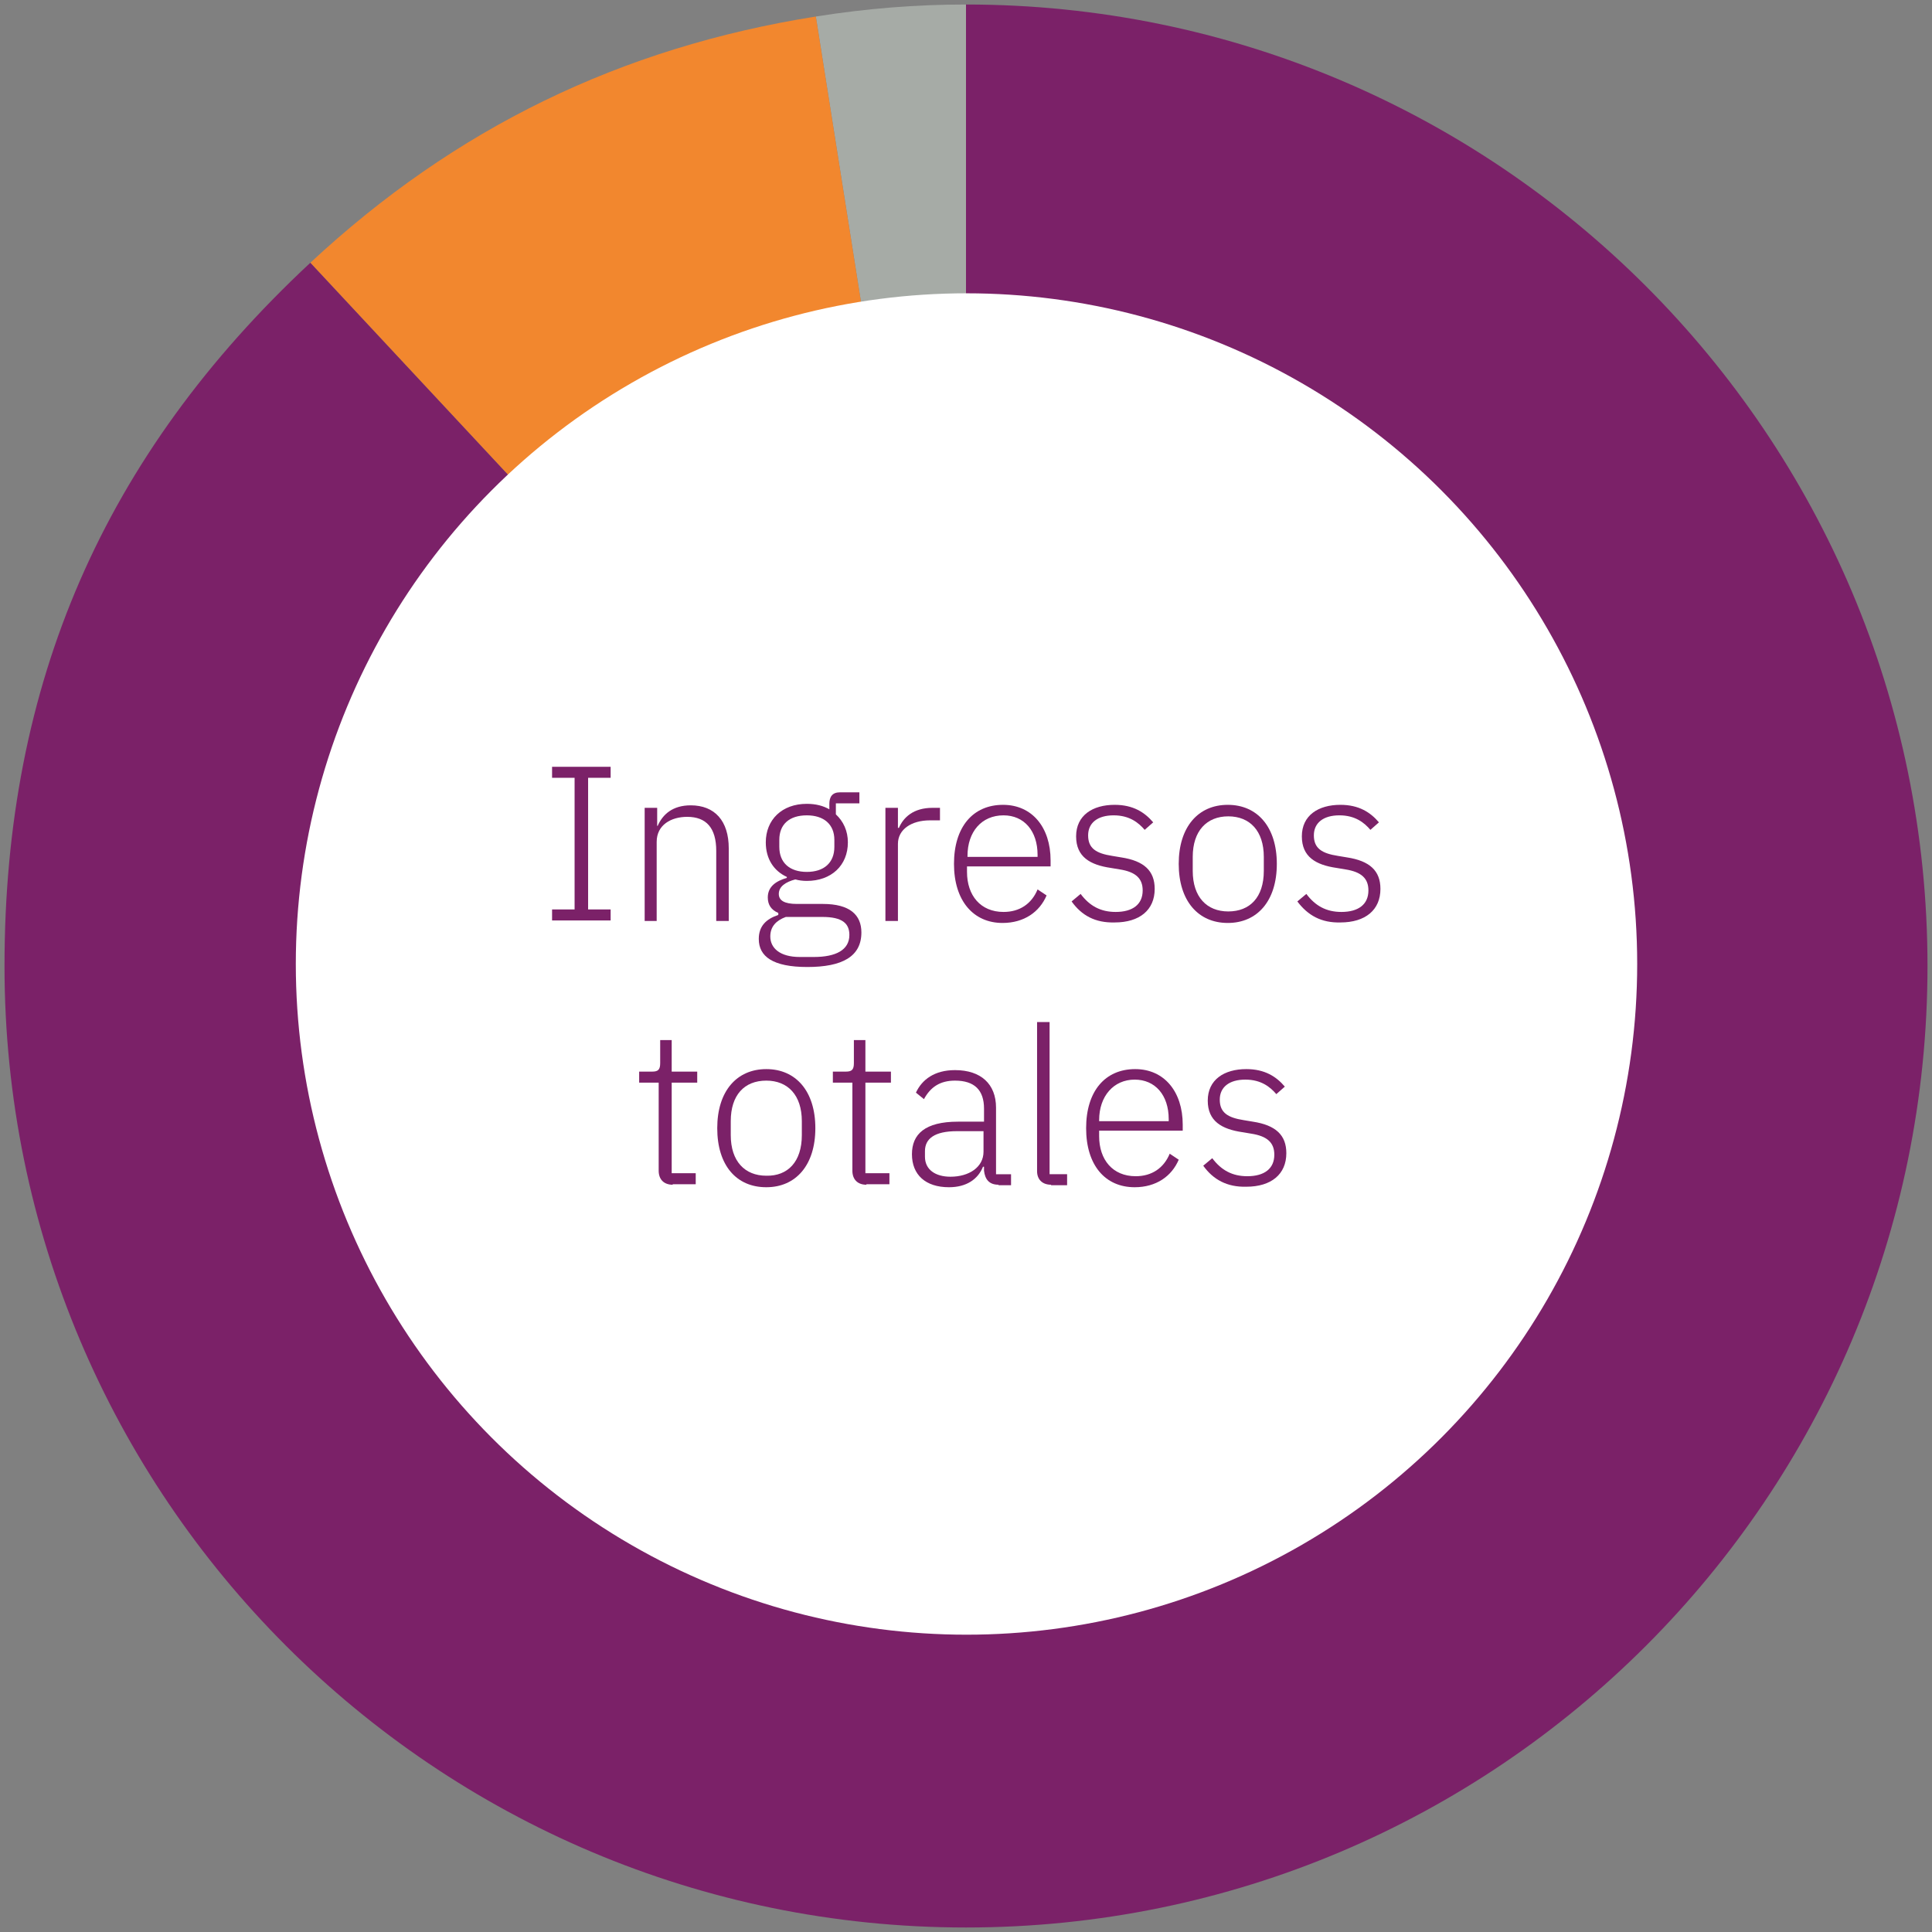 <?xml version="1.0" encoding="utf-8"?>
<!-- Generator: Adobe Illustrator 27.8.1, SVG Export Plug-In . SVG Version: 6.00 Build 0)  -->
<svg version="1.1" id="Capa_1" xmlns="http://www.w3.org/2000/svg" xmlns:xlink="http://www.w3.org/1999/xlink" x="0px" y="0px"
	 viewBox="0 0 386 386" style="enable-background:new 0 0 386 386;" xml:space="preserve">
<rect x="0" y="0" width="386" height="386" fill="#808080" stroke="none"/>
<style type="text/css">
	.st0{fill:#A6ABA6;}
	.st1{fill:#F2872E;}
	.st2{fill:#7B2168;}
	.st3{fill:#FFFFFF;}
</style>
<g>
	<g>
		<g>
			<g>
				<path class="st0" d="M193,193L163,3.3c10.1-1.6,19.9-2.4,30-2.4V193z"/>
			</g>
		</g>
		<g>
			<g>
				<path class="st1" d="M193,193L62,52.5C90.9,25.6,124,9.5,163,3.3L193,193z"/>
			</g>
		</g>
		<g>
			<g>
				<path class="st2" d="M193,193V0.9c106.1,0,192.1,86,192.1,192.1s-86,192.1-192.1,192.1S0.9,299.1,0.9,193
					C0.9,136.6,20.7,91,62,52.5L193,193z"/>
			</g>
		</g>
	</g>
	<g>
		<g>
		</g>
		<g>
		</g>
		<g>
		</g>
	</g>
</g>
<circle class="st3" cx="193.1" cy="192.6" r="134"/>
<g>
	<path class="st2" d="M110.3,183.9v-2.2h4.5v-26.3h-4.5v-2.2H122v2.2h-4.5v26.3h4.5v2.2H110.3z"/>
	<path class="st2" d="M128.8,183.9v-22.5h2.5v3.6h0.1c1-2.3,3-4.1,6.6-4.1c4.8,0,7.6,3.1,7.6,8.6v14.5h-2.5v-14c0-4.6-2-6.8-5.8-6.8
		c-3.2,0-6.1,1.6-6.1,5v15.8H128.8z"/>
	<path class="st2" d="M161.3,193.2c-6.9,0-9.7-2.1-9.7-5.6c0-2.6,1.5-4,3.9-4.8v-0.4c-1.4-0.6-2.1-1.6-2.1-3.1
		c0-2.2,1.7-3.3,3.8-3.9v-0.2c-2.6-1.2-4.2-3.6-4.2-6.9c0-4.5,3.2-7.7,8.2-7.7c1.8,0,3.3,0.4,4.5,1.1v-1.1c0-1.4,0.6-2.3,2.1-2.3
		h3.9v2.2H167v2.2c1.5,1.4,2.4,3.3,2.4,5.6c0,4.6-3.3,7.7-8.2,7.7c-0.8,0-1.6-0.1-2.3-0.3c-1.9,0.5-3.3,1.4-3.3,2.9
		c0,1.3,1.1,2,3.6,2h5.2c5.4,0,7.7,2.2,7.7,5.7C172.1,191.1,168.3,193.2,161.3,193.2z M164.3,183.2H157c-1.9,0.7-3.1,1.9-3.1,3.9
		c0,2.3,1.9,4.1,5.9,4.1h2.8c4.4,0,7.1-1.4,7.1-4.4C169.7,184.5,168.3,183.2,164.3,183.2z M166.7,169.2v-1.4c0-3.1-2.1-4.9-5.5-4.9
		c-3.5,0-5.5,1.8-5.5,4.9v1.4c0,3.2,2.1,5,5.5,5S166.7,172.4,166.7,169.2z"/>
	<path class="st2" d="M176.9,183.9v-22.5h2.5v4h0.2c0.9-2.1,2.9-4,6.7-4h1.5v2.5h-2c-3.7,0-6.4,1.8-6.4,4.7v15.4H176.9z"/>
	<path class="st2" d="M190.6,172.6c0-7.4,3.8-11.8,9.8-11.8c5.8,0,9.5,4.5,9.5,11.1v1.2h-16.7v1.1c0,4.7,2.7,8,7.3,8
		c3.2,0,5.6-1.6,6.8-4.5l1.8,1.2c-1.4,3.3-4.5,5.5-8.8,5.5C194.5,184.4,190.6,180,190.6,172.6z M193.3,171v0.2h14v-0.4
		c0-4.8-2.7-7.9-6.8-7.9C196.1,162.9,193.3,166.2,193.3,171z"/>
	<path class="st2" d="M214.1,180.1l1.8-1.5c1.8,2.4,4,3.6,7,3.6c3.4,0,5.4-1.5,5.4-4.3c0-2.4-1.4-3.7-4.6-4.2l-1.8-0.3
		c-4.1-0.6-6.9-2.2-6.9-6.3c0-4.2,3.3-6.3,7.7-6.3c3.7,0,6,1.5,7.7,3.5l-1.7,1.5c-1.2-1.4-3-2.9-6.2-2.9c-3.2,0-5.1,1.5-5.1,4
		c0,2.6,1.6,3.6,4.8,4.1l1.8,0.3c4.6,0.7,6.7,2.7,6.7,6.3c0,4.2-3,6.7-8,6.7C218.8,184.4,216.1,182.9,214.1,180.1z"/>
	<path class="st2" d="M235.5,172.6c0-7.4,3.9-11.8,9.8-11.8c5.9,0,9.8,4.4,9.8,11.8s-3.9,11.8-9.8,11.8
		C239.4,184.4,235.5,180,235.5,172.6z M252.5,174v-2.8c0-5.2-2.8-8.1-7.1-8.1s-7.1,2.9-7.1,8.1v2.8c0,5.2,2.8,8.1,7.1,8.1
		S252.5,179.3,252.5,174z"/>
	<path class="st2" d="M259.2,180.1l1.8-1.5c1.8,2.4,4,3.6,7,3.6c3.4,0,5.4-1.5,5.4-4.3c0-2.4-1.4-3.7-4.6-4.2l-1.8-0.3
		c-4.1-0.6-6.9-2.2-6.9-6.3c0-4.2,3.3-6.3,7.7-6.3c3.7,0,6,1.5,7.7,3.5l-1.7,1.5c-1.2-1.4-3-2.9-6.2-2.9c-3.2,0-5.1,1.5-5.1,4
		c0,2.6,1.6,3.6,4.8,4.1l1.8,0.3c4.6,0.7,6.7,2.7,6.7,6.3c0,4.2-3,6.7-8,6.7C264,184.4,261.3,182.9,259.2,180.1z"/>
	<path class="st2" d="M134.4,236.7c-1.8,0-2.8-1.1-2.8-2.8v-17.6h-3.9v-2.2h2.6c1.2,0,1.6-0.4,1.6-1.7v-4.6h2.3v6.3h5.1v2.2h-5.1
		v18.1h4.8v2.2H134.4z"/>
	<path class="st2" d="M143.3,225.4c0-7.4,3.9-11.8,9.8-11.8c5.9,0,9.8,4.4,9.8,11.8c0,7.4-3.9,11.8-9.8,11.8
		C147.1,237.2,143.3,232.8,143.3,225.4z M160.2,226.8V224c0-5.2-2.8-8.1-7.1-8.1c-4.4,0-7.1,2.9-7.1,8.1v2.8c0,5.2,2.8,8.1,7.1,8.1
		C157.4,235,160.2,232.1,160.2,226.8z"/>
	<path class="st2" d="M173.1,236.7c-1.8,0-2.8-1.1-2.8-2.8v-17.6h-3.9v-2.2h2.6c1.2,0,1.6-0.4,1.6-1.7v-4.6h2.3v6.3h5.1v2.2h-5.1
		v18.1h4.8v2.2H173.1z"/>
	<path class="st2" d="M199.5,236.7c-1.9,0-2.7-1.1-2.9-2.8v-0.8h-0.2c-1,2.5-3.3,4.1-6.8,4.1c-4.7,0-7.4-2.5-7.4-6.6
		c0-4,2.6-6.5,9.2-6.5h5.2v-2.6c0-3.7-1.9-5.6-5.8-5.6c-3,0-4.9,1.3-6.2,3.7l-1.6-1.3c1.2-2.6,3.7-4.5,7.8-4.5
		c5.2,0,8.2,2.8,8.2,7.5v13.3h3v2.2H199.5z M196.5,230.1V226h-5.3c-4.5,0-6.4,1.5-6.4,4v1.1c0,2.6,2.1,4,5.1,4
		C193.6,235.1,196.5,233.2,196.5,230.1z"/>
	<path class="st2" d="M210,236.7c-1.8,0-2.8-1.1-2.8-2.7v-29.8h2.5v30.4h3.5v2.2H210z"/>
	<path class="st2" d="M217,225.4c0-7.4,3.8-11.8,9.8-11.8c5.8,0,9.5,4.5,9.5,11.1v1.2h-16.7v1.1c0,4.7,2.7,8,7.3,8
		c3.2,0,5.6-1.6,6.8-4.5l1.8,1.2c-1.4,3.3-4.5,5.5-8.8,5.5C220.8,237.2,217,232.8,217,225.4z M219.6,223.8v0.2h13.9v-0.4
		c0-4.8-2.7-7.9-6.8-7.9C222.5,215.7,219.6,219,219.6,223.8z"/>
	<path class="st2" d="M240.4,232.9l1.8-1.5c1.8,2.4,4,3.6,7,3.6c3.4,0,5.4-1.5,5.4-4.3c0-2.4-1.4-3.7-4.6-4.2l-1.8-0.3
		c-4.1-0.6-6.9-2.2-6.9-6.3c0-4.2,3.3-6.3,7.7-6.3c3.7,0,6,1.5,7.7,3.5l-1.7,1.5c-1.2-1.4-3-2.9-6.2-2.9c-3.2,0-5.1,1.5-5.1,4
		c0,2.6,1.6,3.6,4.8,4.1l1.8,0.3c4.6,0.7,6.7,2.7,6.7,6.3c0,4.2-3,6.7-8,6.7C245.2,237.2,242.4,235.7,240.4,232.9z"/>
</g>
</svg>

